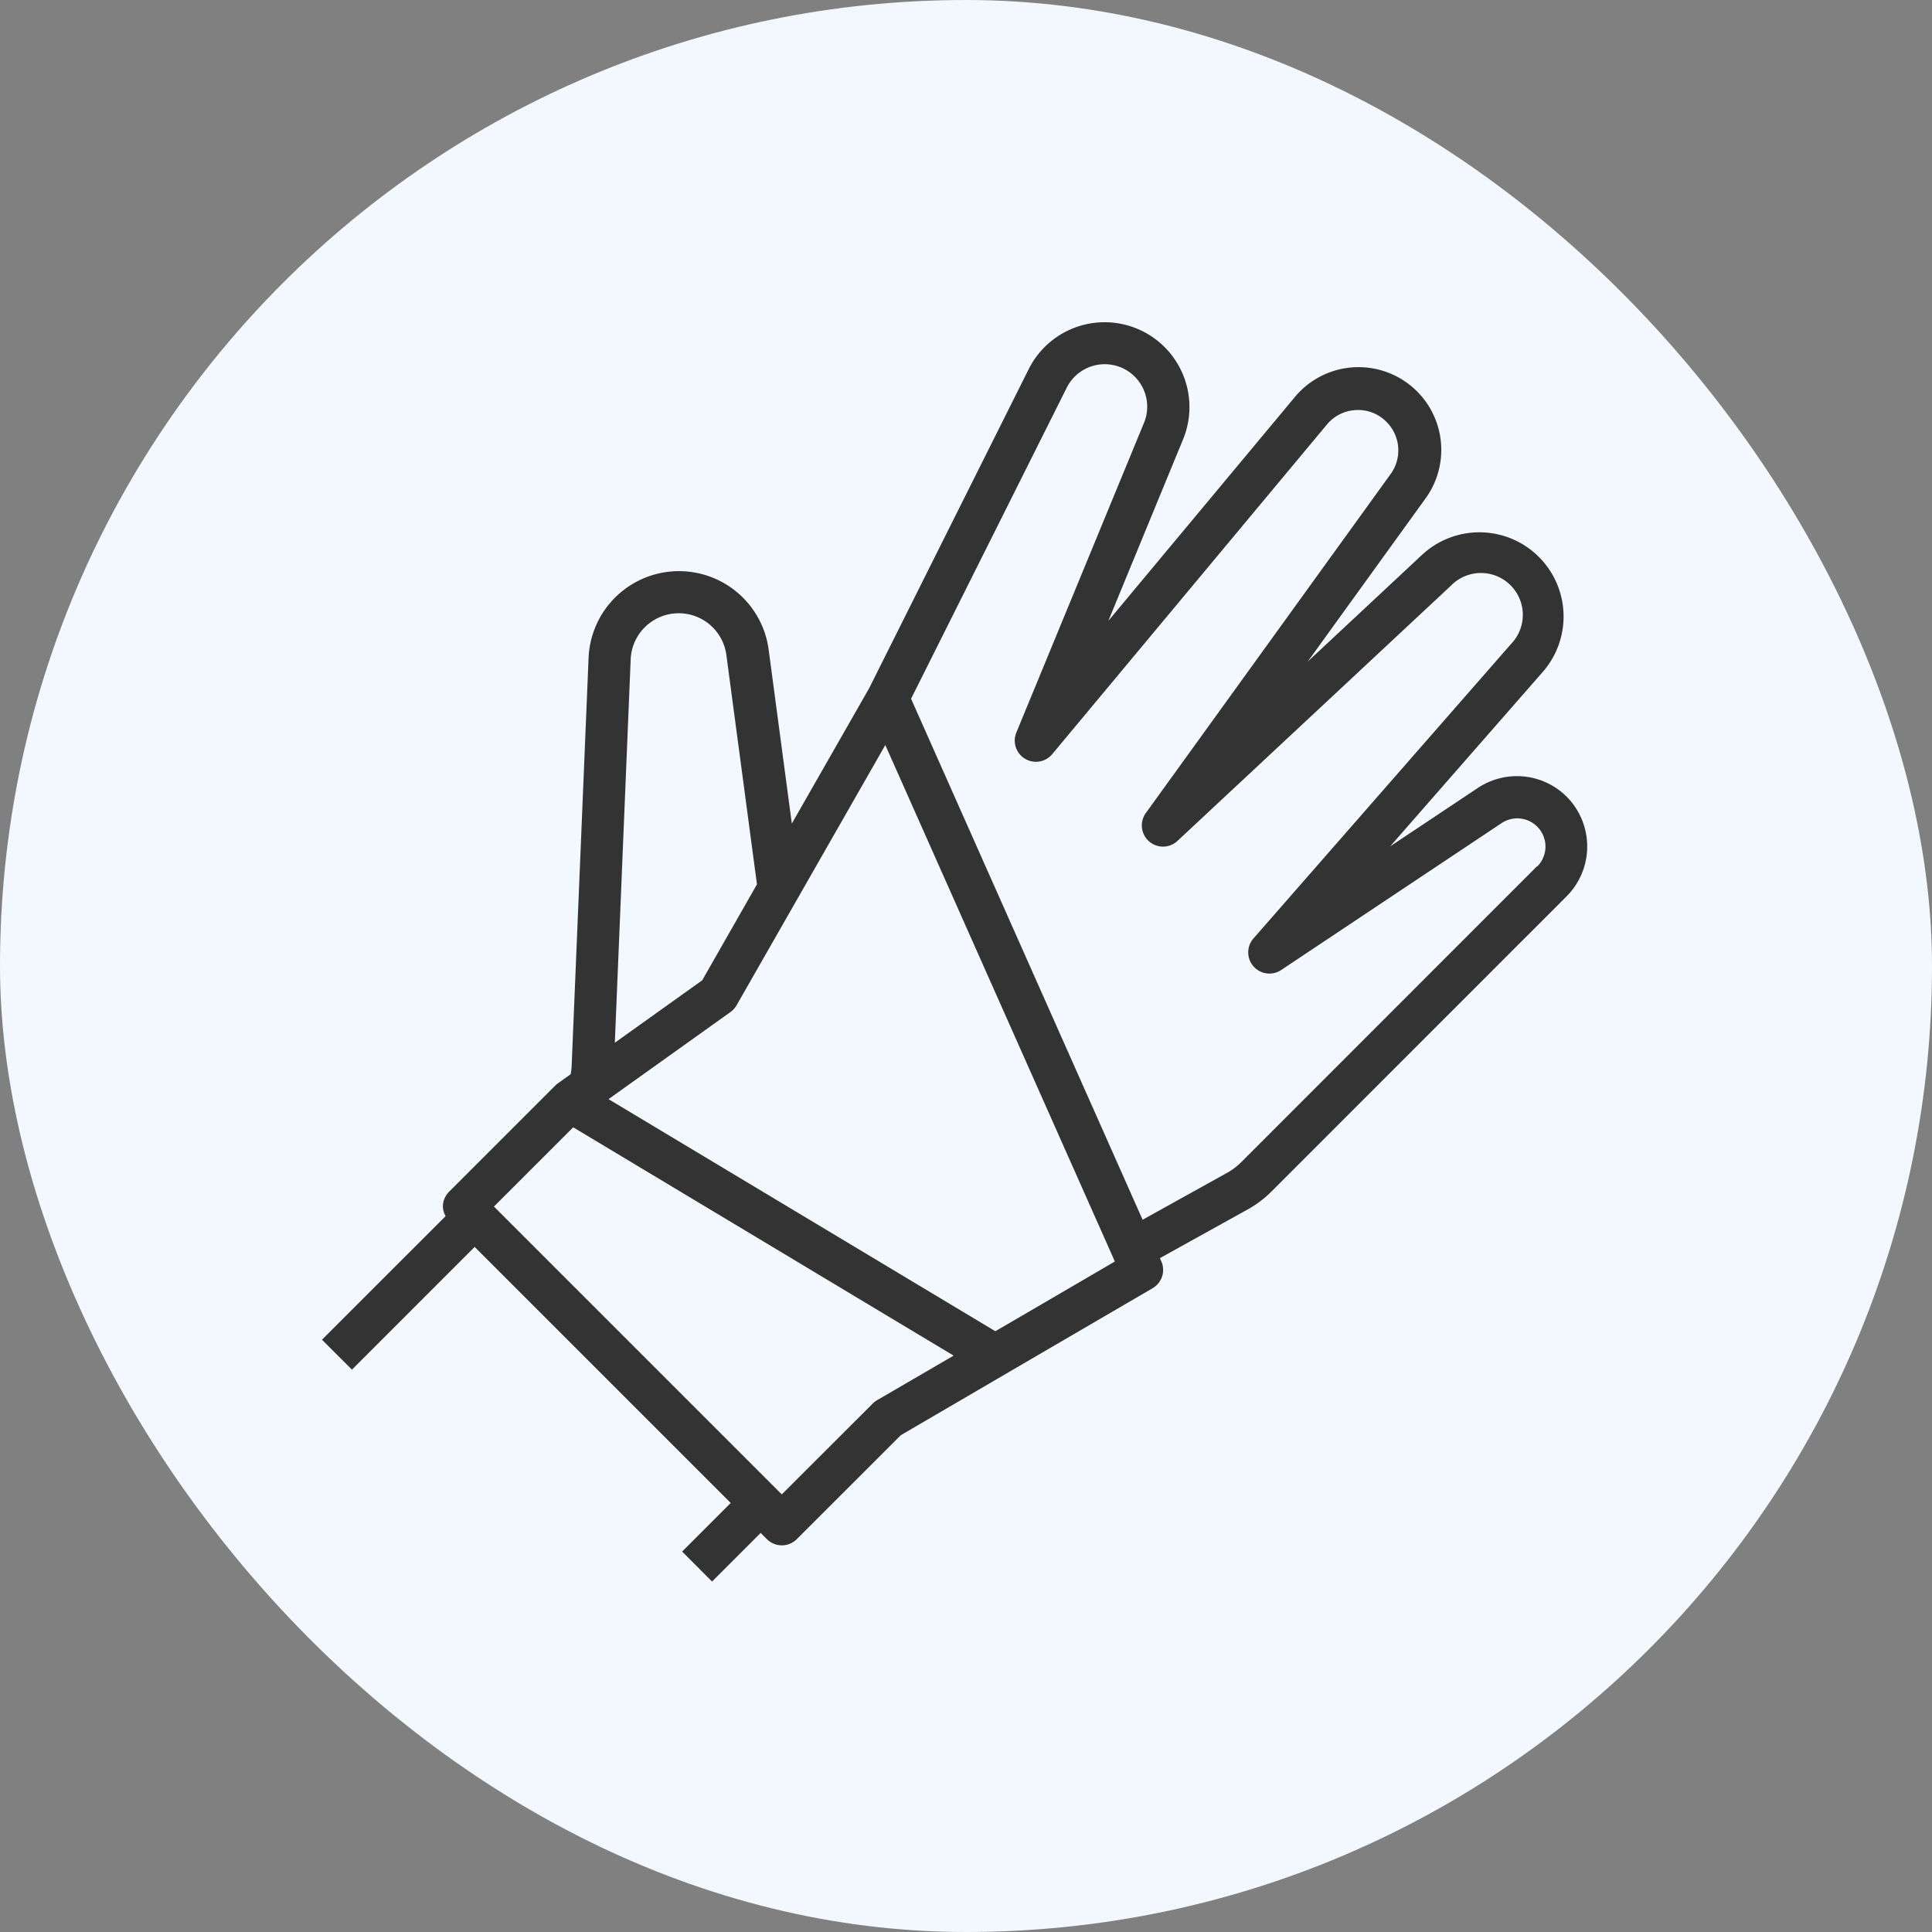 <svg height="60" viewBox="0 0 60 60" width="60" xmlns="http://www.w3.org/2000/svg"><rect x="0" y="0" width="60" height="60" fill="#808080" stroke="none"/><rect fill="#f3f8ff" height="60" rx="30" width="60"/><path d="m258.567 234.74a2.191 2.191 0 0 0 -2.752-.273l-2.728 1.817 4.742-5.42a2.615 2.615 0 0 0 -3.75-3.635l-3.553 3.318 3.649-5.053a2.57 2.57 0 0 0 -4.057-3.153l-5.783 6.94 2.323-5.643a2.635 2.635 0 0 0 -4.793-2.181l-4.96 9.919-2.4 4.2-.72-5.405a2.81 2.81 0 0 0 -5.592.254l-.527 12.7a1.67 1.67 0 0 1 -.03.236l-.395.282a.762.762 0 0 0 -.083.07l-3.29 3.29a.658.658 0 0 0 -.2.465.651.651 0 0 0 .085.3l-3.84 3.838.931.93 3.811-3.812 7.952 7.952-1.509 1.509.93.931 1.509-1.509.193.192a.657.657 0 0 0 .93 0l3.23-3.228 4.529-2.645 3.29-1.919a.657.657 0 0 0 .27-.835l-.042-.1 2.733-1.516a3.292 3.292 0 0 0 .728-.55l9.18-9.182a2.193 2.193 0 0 0 -.011-3.084zm-29.067-4.256a1.493 1.493 0 0 1 2.973-.135l.949 7.115-1.7 2.98-2.714 1.939zm7.653 23a.7.7 0 0 0 -.131.1l-2.829 2.825-8.939-8.939 2.461-2.461 11.815 7.091zm4.606-2.685-.934.543-12.013-7.207 3.789-2.706a.651.651 0 0 0 .188-.209l4.619-8.082 7.129 16.039zm15.887-13.895-9.184 9.188a1.964 1.964 0 0 1 -.436.329l-2.627 1.459-7.191-16.18 4.831-9.653a1.319 1.319 0 0 1 2.4 1.092l-3.961 9.61a.658.658 0 0 0 1.114.672l8.529-10.235a1.242 1.242 0 0 1 .907-.451 1.225 1.225 0 0 1 .943.366 1.249 1.249 0 0 1 .131 1.62l-7.6 10.524a.658.658 0 0 0 .983.867l8.487-7.921a1.3 1.3 0 0 1 1.868 1.809l-8 9.146a.658.658 0 0 0 .86.98l6.85-4.565a.876.876 0 0 1 1.106 1.347z" fill="#333" transform="translate(-209.914 -210)"/></svg>